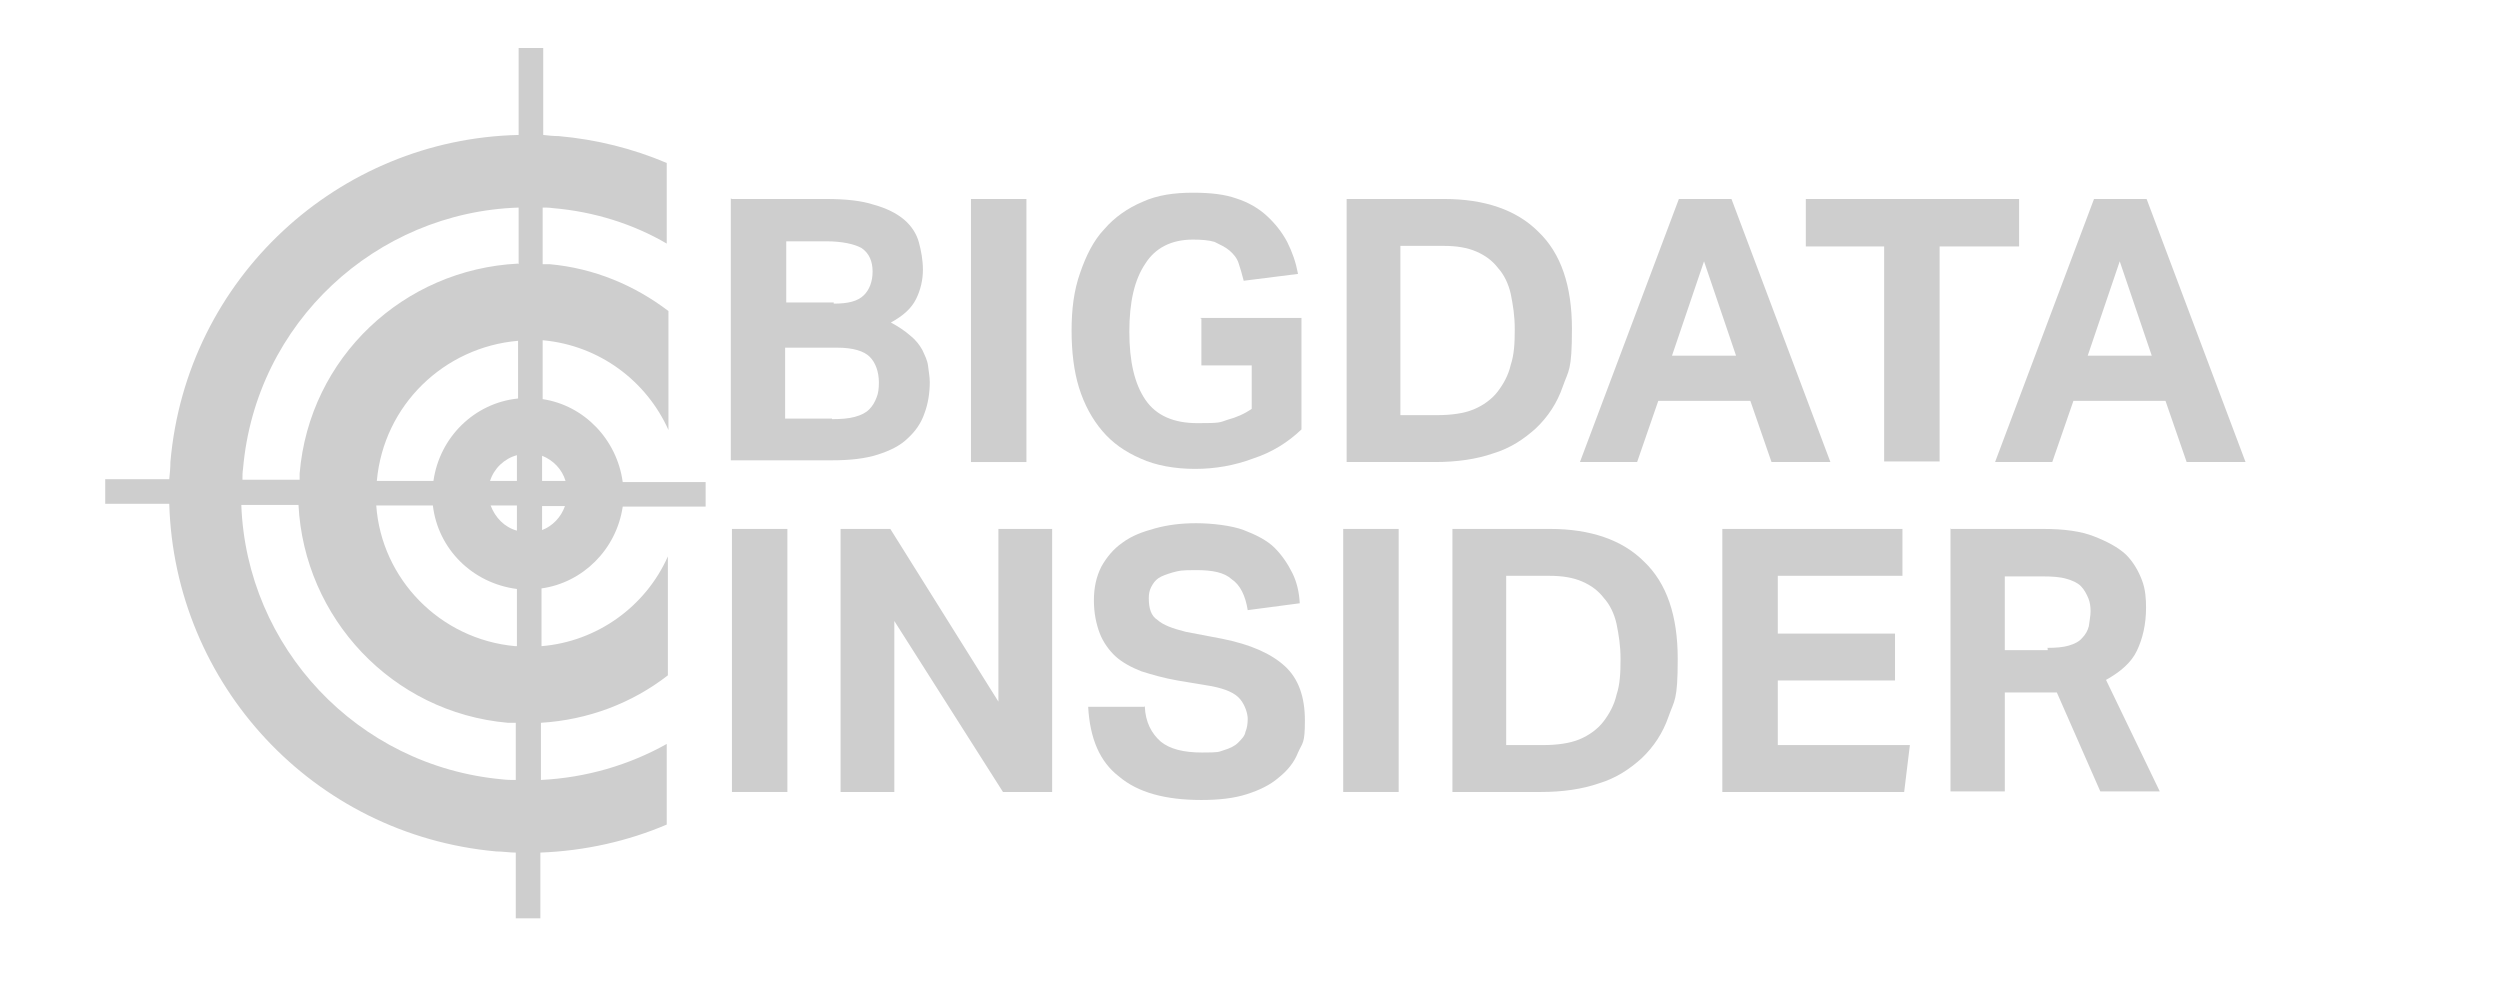 <?xml version="1.0" encoding="UTF-8"?> <svg xmlns="http://www.w3.org/2000/svg" id="Livello_1" version="1.1" viewBox="0 0 437.2 172"><defs><style> .st0 { fill: #cecece; } </style></defs><g id="BDI"><g id="Ebene_5_Kopie_Kopie_Kopie"><path class="st0" d="M108.9,88.6h14.5c0,0,0-4.3,0-4.3h-14.5c-1-7.4-6.7-13.4-14-14.5v-10.3c0,0,0,0,0,0,10,.9,18.2,7.2,22,15.7v-20.8c-5.9-4.5-13-7.5-20.8-8.2-.4,0-.8,0-1.2,0v-9.9c.6,0,1.2,0,1.8.1,7.2.6,14.1,2.8,19.9,6.2v-14.1c-5.9-2.5-12.2-4.1-18.9-4.7-.9,0-1.8-.1-2.7-.2v-15.2c0,0-4.3,0-4.3,0v15.2c-31.5.7-58.1,25-60.9,57.2,0,1-.1,2-.2,3h-11.2c0,0,0,4.3,0,4.3h11.2c.9,31.5,25.1,57.9,57.2,60.8,1.1,0,2.3.2,3.4.2v11.5s4.3,0,4.3,0v-11.5c7.8-.3,15.3-2,22.1-4.9v-14.1c-6.6,3.7-14.1,5.9-22,6.3v-10c8.2-.5,15.9-3.4,22.2-8.3v-20.8c-3.9,8.8-12.4,14.9-22.1,15.7v-10.1c7.2-1,13.1-6.8,14.2-14.3ZM94.8,79.7c2,.8,3.5,2.4,4.1,4.4h-4.1s0-4.4,0-4.4ZM94.8,88.5h4c-.7,2-2.2,3.5-4,4.2v-4.2ZM90.2,136.4c-.8,0-1.5,0-2.3-.1-25.5-2.3-44.8-23.2-45.7-48h10c1,19.7,16.3,36.3,36.6,38.1.5,0,1,0,1.4,0v10ZM90.3,113c0,0-.1,0-.2,0-13.2-1.2-23.4-11.8-24.3-24.6h9.9c.9,7.6,6.9,13.6,14.7,14.6v10ZM90.4,92.8c-2.2-.6-3.8-2.3-4.6-4.4h4.6s0,4.4,0,4.4ZM90.4,84.1h-4.7c.7-2.2,2.5-3.9,4.7-4.5v4.5ZM90.5,69.7c-7.5.8-13.6,6.7-14.7,14.4h-9.9c1.2-13.3,11.8-23.4,24.7-24.5v10.1ZM90.6,46.1c-20,1-36.5,16.4-38.2,36.7,0,.4,0,.7,0,1.1h-10c0-.7,0-1.3.1-1.9,2.2-25.6,23.3-44.9,48.2-45.7v9.9Z"></path><g><path class="st0" d="M128,34.8h16.5c3.4,0,6.2.3,8.3,1,2.2.6,4,1.5,5.3,2.6s2.2,2.5,2.6,4,.7,3.1.7,4.8-.4,3.5-1.2,5.1-2.2,2.9-4.4,4.1c1.3.7,2.5,1.5,3.4,2.3.9.7,1.6,1.6,2.1,2.5.4.9.9,1.8,1,2.8.1.9.3,1.9.3,2.8,0,1.9-.3,3.8-.9,5.4-.6,1.8-1.6,3.2-2.9,4.4-1.3,1.3-3.1,2.2-5.3,2.9s-4.8,1-8.1,1h-17.6v-45.8ZM145.8,53.1c2.5,0,4.2-.4,5.3-1.5.9-.9,1.5-2.3,1.5-4.1s-.6-3.2-1.9-4.1c-1.2-.7-3.4-1.2-6.2-1.2h-7v10.7h8.3ZM145.5,73.3c1.6,0,2.9-.1,4-.4s1.9-.7,2.5-1.3c.6-.6,1-1.3,1.3-2.1.3-.7.4-1.6.4-2.6,0-1.9-.6-3.5-1.6-4.5-1-1-2.9-1.6-5.7-1.6h-9.1v12.4h8.2Z"></path><path class="st0" d="M169.8,34.8h9.7v46h-9.7v-46Z"></path><path class="st0" d="M209.9,55.6h17.7v19.5c-2.3,2.2-5.1,4-8.5,5.1-3.2,1.2-6.6,1.8-10.1,1.8s-6.9-.6-9.5-1.8c-2.8-1.2-5-2.8-6.7-4.8-1.8-2.1-3.2-4.7-4.1-7.6-.9-2.9-1.3-6.3-1.3-10s.4-7,1.5-10.1c1-2.9,2.3-5.6,4.2-7.6,1.8-2.1,4.1-3.7,6.7-4.8,2.6-1.2,5.6-1.6,8.8-1.6s5.6.3,7.6,1c2.2.7,4,1.8,5.4,3.1s2.6,2.8,3.5,4.5c.9,1.8,1.5,3.5,1.9,5.6l-9.5,1.2c-.3-1.2-.6-2.2-.9-3.1-.3-.9-.9-1.6-1.6-2.2s-1.6-1-2.6-1.5c-1-.3-2.3-.4-3.8-.4-3.8,0-6.6,1.5-8.3,4.2-1.9,2.8-2.8,6.7-2.8,11.9s.9,9.1,2.8,11.9c1.9,2.8,5,4.1,9.1,4.1s3.8-.1,5.3-.6c1.5-.4,2.9-1,4.2-1.9v-7.6h-8.8v-8.2h-.1Z"></path><path class="st0" d="M235.5,34.8h17.1c7,0,12.6,1.9,16.4,5.7,4,3.8,5.9,9.5,5.9,17s-.6,7.2-1.6,10.1c-1,2.9-2.6,5.3-4.7,7.3-2.1,1.9-4.5,3.5-7.5,4.4-2.9,1-6.3,1.5-10.1,1.5h-15.5v-46h0ZM251.3,72.6c2.5,0,4.7-.3,6.4-1s3.2-1.8,4.2-3.1,1.9-2.9,2.3-4.7c.6-1.8.7-3.8.7-6.2s-.3-4.2-.7-6.2c-.4-1.8-1.2-3.4-2.2-4.5-1-1.3-2.2-2.2-3.8-2.9s-3.5-1-5.7-1h-7.6v29.6s6.3,0,6.3,0Z"></path><path class="st0" d="M293.7,34.8h9.1l17.3,46h-10.3l-3.7-10.7h-16.1l-3.7,10.7h-10l17.3-46ZM303.6,62.2l-5.6-16.5-5.6,16.5h11.1Z"></path><path class="st0" d="M329.7,43.1h-13.9v-8.3h37.3v8.3h-13.9v37.6h-9.7v-37.6h.1Z"></path><path class="st0" d="M366.3,34.8h9.1l17.3,46h-10.3l-3.7-10.7h-16.1l-3.7,10.7h-10l17.3-46ZM376.3,62.2l-5.6-16.5-5.6,16.5h11.1Z"></path></g><g><path class="st0" d="M128,92.5h9.7v46h-9.7v-46Z"></path><path class="st0" d="M147.1,92.5h8.6l18.9,30.2v-30.2h9.4v46h-8.6l-19-29.9v29.9h-9.4v-46h.1Z"></path><path class="st0" d="M200.2,123.5c.1,2.8,1.2,4.8,2.8,6.2,1.6,1.3,4,1.9,7.2,1.9s2.8-.1,3.8-.4c1-.3,1.9-.7,2.5-1.3s1.2-1.2,1.3-1.9c.3-.7.4-1.5.4-2.3s-.4-2.3-1.3-3.4-2.5-1.8-5-2.3l-6-1c-2.3-.4-4.4-1-6.3-1.6-1.8-.7-3.4-1.6-4.5-2.6s-2.2-2.5-2.8-4.1c-.6-1.6-1-3.5-1-5.7s.4-4.1,1.3-5.9c.9-1.6,2.1-3.1,3.7-4.2,1.6-1.2,3.5-1.9,5.7-2.5s4.5-.9,7.2-.9,6.2.4,8.3,1.2,4.1,1.8,5.4,3.1c1.3,1.3,2.3,2.8,3.1,4.4s1.2,3.4,1.3,5.3l-9.1,1.2c-.4-2.5-1.3-4.4-2.8-5.4-1.3-1.2-3.4-1.6-6.2-1.6s-2.9.1-4.1.4c-1,.3-1.9.6-2.5,1-.6.4-1,1-1.3,1.6-.3.6-.4,1.2-.4,1.9,0,1.8.4,3.1,1.5,3.8,1,.9,2.6,1.5,5,2.1l6.3,1.2c5,1,8.6,2.6,11,4.8s3.5,5.4,3.5,9.5-.4,3.8-1.2,5.6c-.7,1.8-1.9,3.2-3.4,4.4-1.5,1.3-3.4,2.2-5.6,2.9s-4.8,1-7.9,1c-6.3,0-11.1-1.3-14.4-4.1-3.4-2.6-5.1-6.7-5.4-12.2h9.8Z"></path><path class="st0" d="M234.9,92.5h9.7v46h-9.7v-46Z"></path><path class="st0" d="M254,92.5h17.1c7,0,12.6,1.9,16.4,5.7,4,3.8,5.9,9.5,5.9,17s-.6,7.2-1.6,10.1c-1,2.9-2.6,5.3-4.7,7.3-2.1,1.9-4.5,3.5-7.5,4.4-2.9,1-6.3,1.5-10.1,1.5h-15.5v-46h0ZM269.8,130.3c2.5,0,4.7-.3,6.4-1s3.2-1.8,4.2-3.1,1.9-2.9,2.3-4.7c.6-1.8.7-3.8.7-6.2s-.3-4.2-.7-6.2c-.4-1.8-1.2-3.4-2.2-4.5-1-1.3-2.2-2.2-3.8-2.9s-3.5-1-5.7-1h-7.6v29.6h6.3Z"></path><path class="st0" d="M301.4,92.5h31.3v8.2h-21.8v10.1h20.5v8.2h-20.5v11.3h23.1l-1,8.2h-31.8v-46h.1Z"></path><path class="st0" d="M341,92.5h16.3c3.7,0,6.6.4,8.9,1.3,2.3.9,4.2,1.9,5.6,3.2,1.3,1.3,2.2,2.9,2.8,4.5.6,1.6.7,3.2.7,4.8,0,2.9-.6,5.4-1.6,7.5-1,2.1-2.9,3.7-5.4,5.1l9.4,19.5h-10.4l-7.6-17.3h-9.1v17.3h-9.5v-46ZM358,113.3c1.5,0,2.8-.1,3.8-.4,1-.3,1.8-.7,2.3-1.3.6-.6,1-1.3,1.2-2.1.1-.9.3-1.8.3-2.6s-.1-1.6-.4-2.3-.7-1.5-1.3-2.1-1.5-1-2.6-1.3c-1-.3-2.5-.4-4.1-.4h-6.6v12.9h7.5v-.3h0Z"></path></g></g></g></svg> 